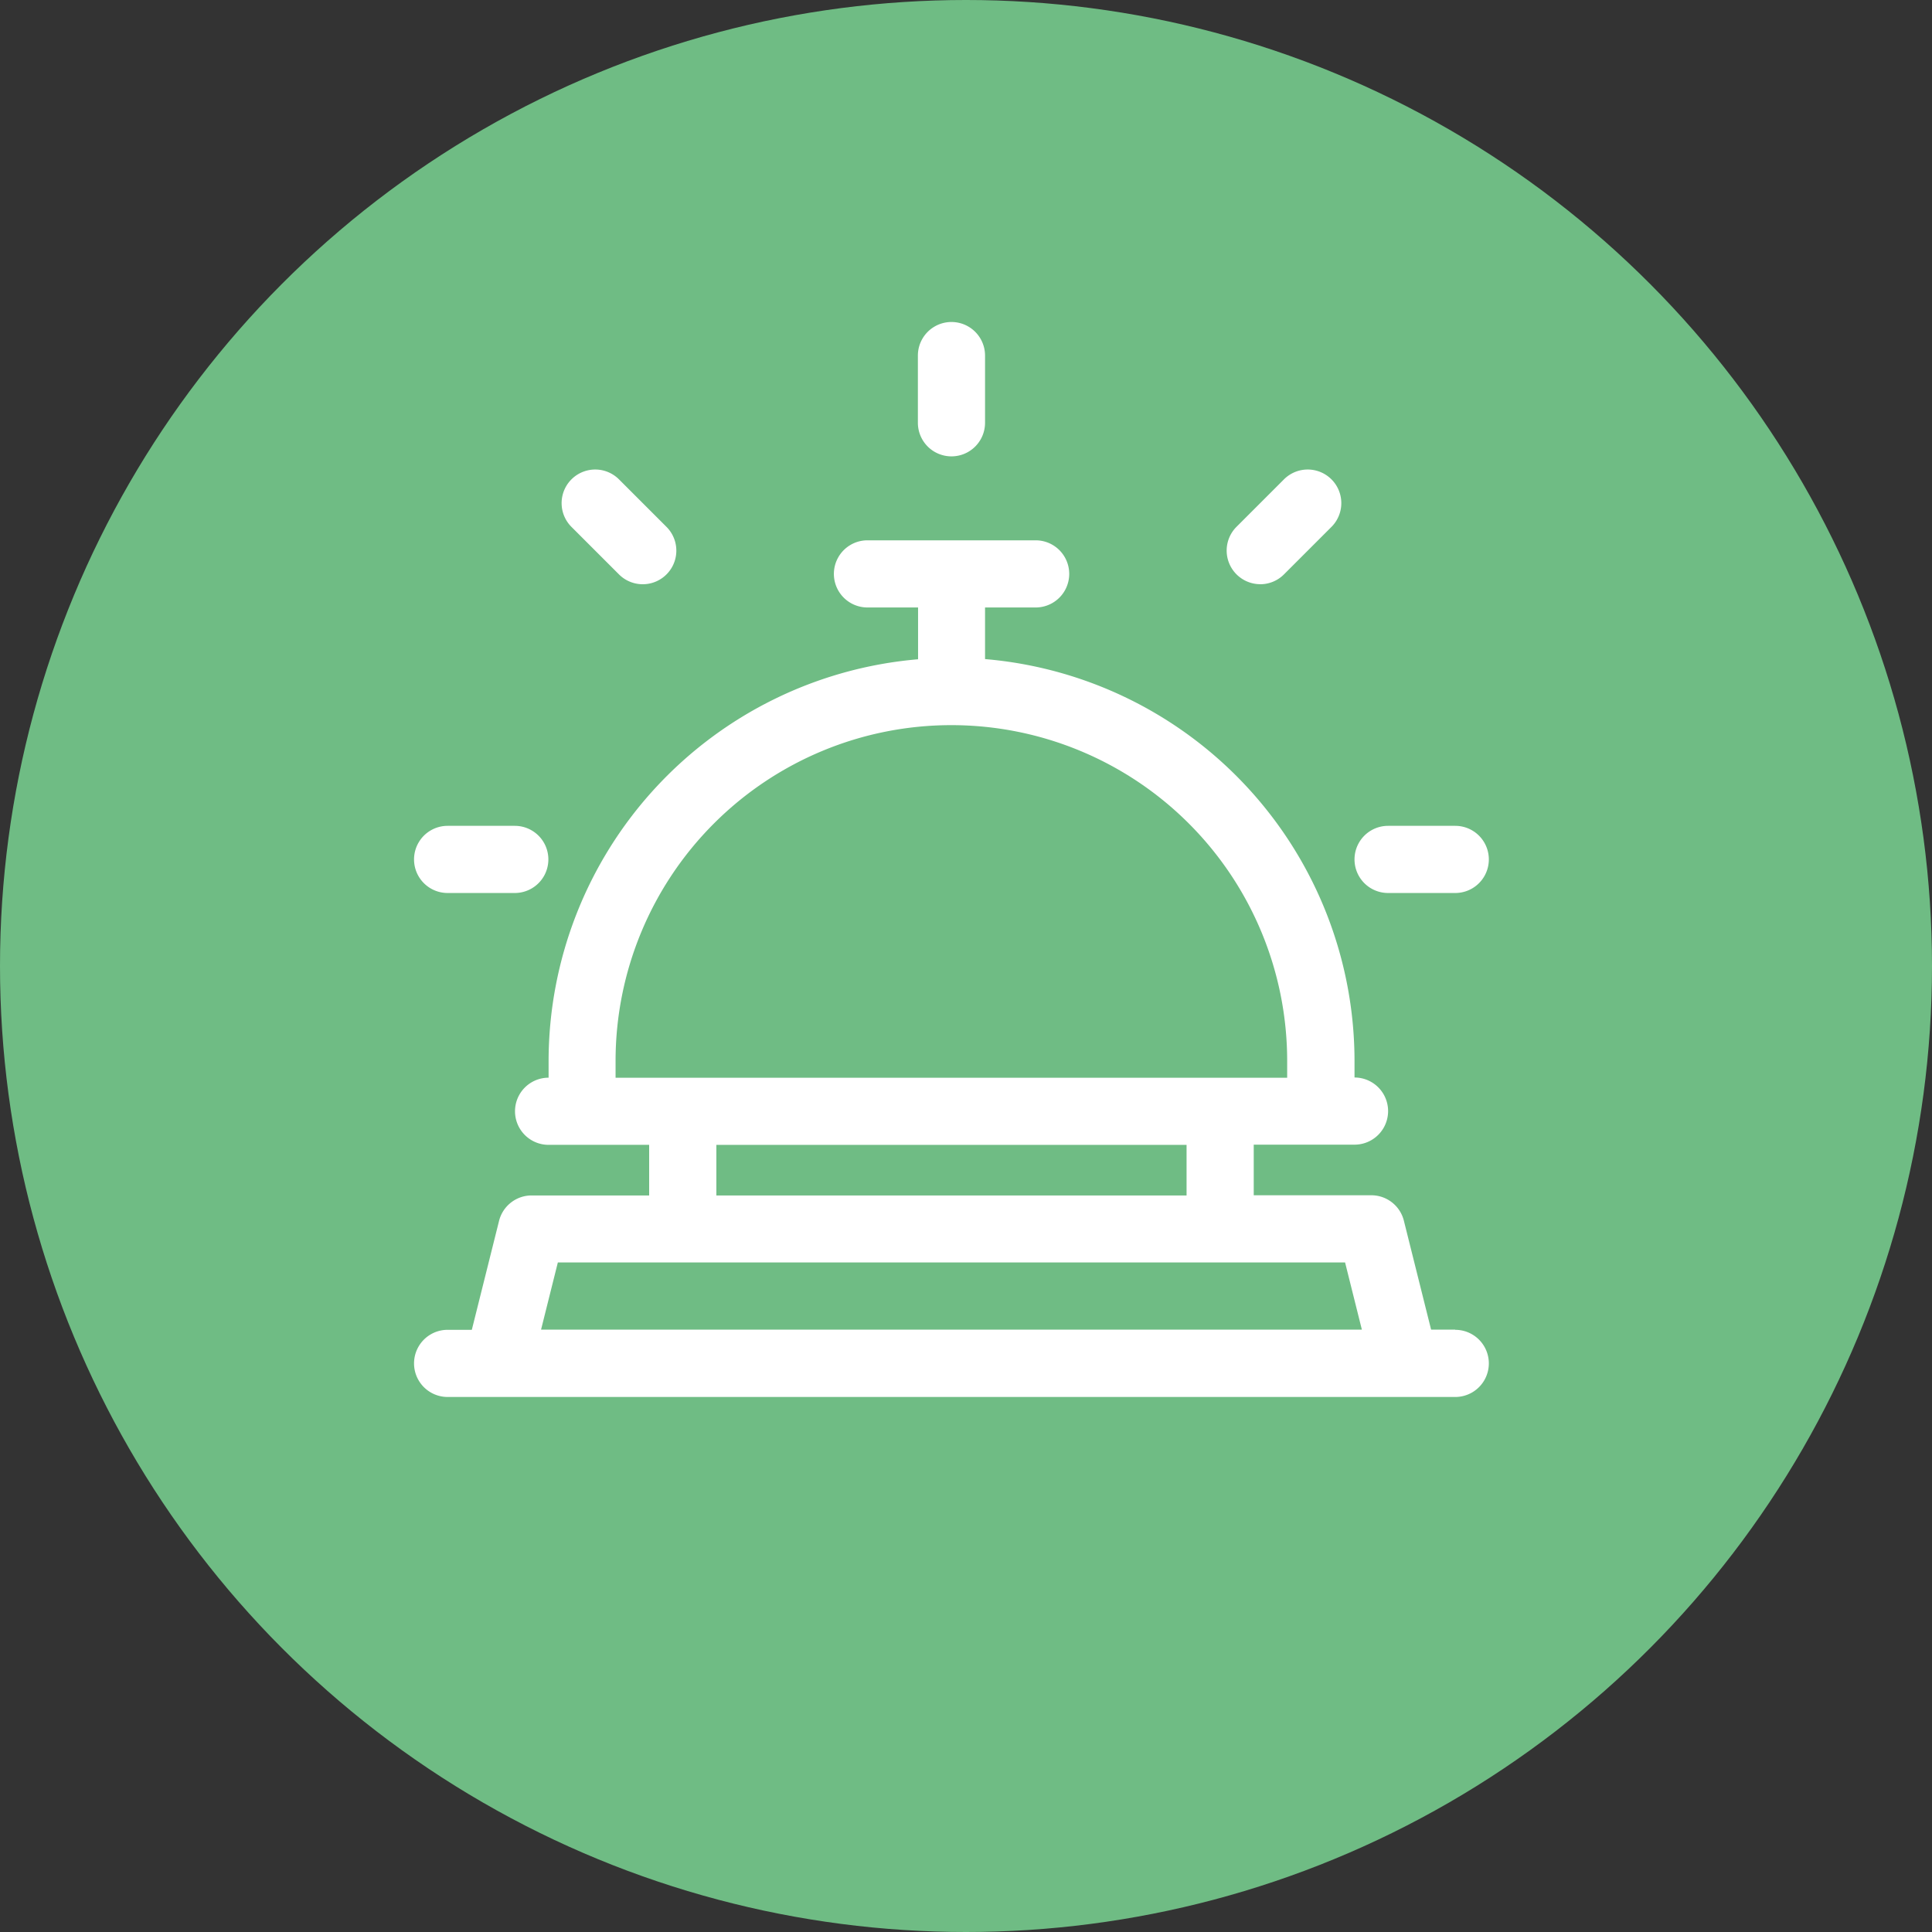 <svg xmlns="http://www.w3.org/2000/svg" width="42" height="42" viewBox="0 0 42 42">
  <rect x="0" y="0" width="42" height="42" fill="#333333" stroke="none"/>
  <g id="icon" transform="translate(-13 -5.5)">
    <circle id="Ellipse_374" data-name="Ellipse 374" cx="21" cy="21" r="21" transform="translate(13 5.5)" fill="#6fbc84"/>
    <g id="reception" transform="translate(22.001 12.5)">
      <path id="Path_893" data-name="Path 893" d="M22.635,121.159H22.11l-.592-2.368a.73.73,0,0,0-.708-.553H18.254v-1.1h2.191a.73.73,0,1,0,0-1.46v-.365a8.774,8.774,0,0,0-8.032-8.731V105.46h1.1a.73.73,0,0,0,0-1.46H9.857a.73.73,0,0,0,0,1.46h1.1v1.126a8.774,8.774,0,0,0-8.032,8.731v.365a.73.73,0,0,0,0,1.46H5.111v1.1H2.556a.73.73,0,0,0-.708.553l-.592,2.368H.73a.73.73,0,1,0,0,1.46H22.635a.73.73,0,1,0,0-1.46ZM4.381,115.318a7.3,7.3,0,0,1,14.6,0v.365H4.381Zm2.191,1.825H16.794v1.1H6.572Zm-3.811,4.016.365-1.46H20.24l.365,1.46Z" transform="translate(0 -99.254)" fill="#fff"/>
      <path id="Path_894" data-name="Path 894" d="M.73,241.46h1.46a.73.73,0,1,0,0-1.46H.73a.73.73,0,1,0,0,1.46Z" transform="translate(0 -229.047)" fill="#fff"/>
      <path id="Path_895" data-name="Path 895" d="M448.73,241.46h1.46a.73.73,0,0,0,0-1.46h-1.46a.73.73,0,0,0,0,1.46Z" transform="translate(-427.555 -229.047)" fill="#fff"/>
      <path id="Path_896" data-name="Path 896" d="M71.54,72.573a.73.73,0,0,0,1.033-1.033L71.54,70.507a.73.73,0,0,0-1.033,1.033Z" transform="translate(-67.085 -67.086)" fill="#fff"/>
      <path id="Path_897" data-name="Path 897" d="M387.791,72.789a.728.728,0,0,0,.516-.214l1.033-1.033a.73.73,0,0,0-1.033-1.033l-1.033,1.033a.731.731,0,0,0,.516,1.246Z" transform="translate(-369.396 -67.088)" fill="#fff"/>
      <path id="Path_898" data-name="Path 898" d="M240.73,2.921a.73.73,0,0,0,.73-.73V.73a.73.73,0,1,0-1.46,0v1.46A.73.73,0,0,0,240.73,2.921Z" transform="translate(-229.047)" fill="#fff"/>
    </g>
  </g>
</svg>
